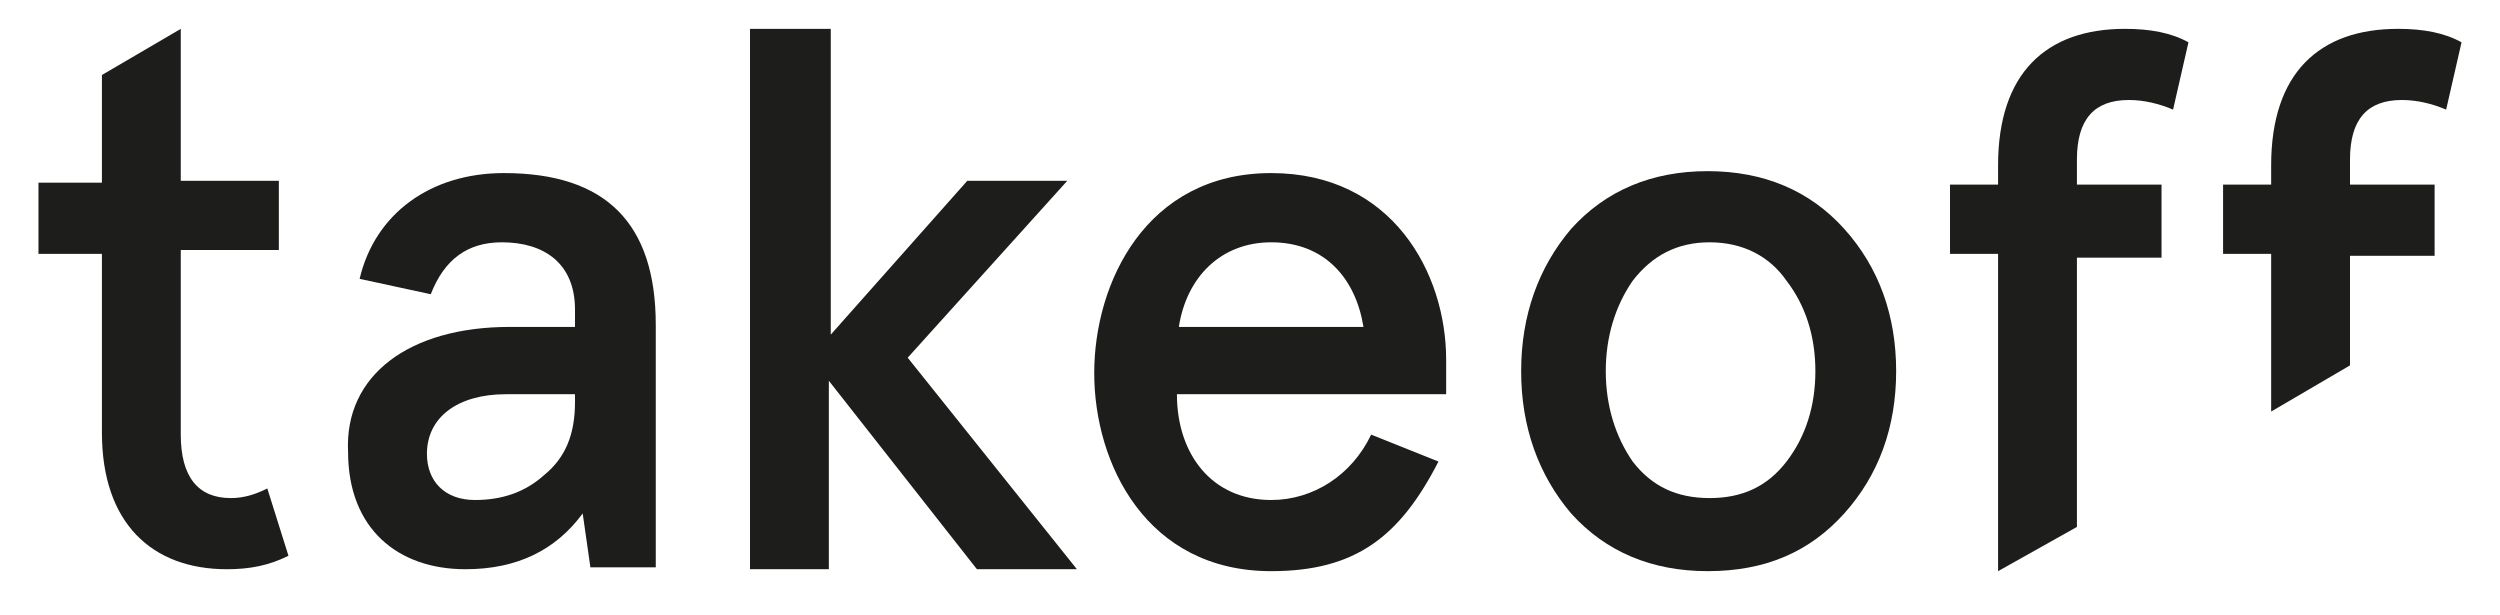 <?xml version="1.0" encoding="utf-8"?>
<!-- Generator: Adobe Illustrator 26.0.3, SVG Export Plug-In . SVG Version: 6.00 Build 0)  -->
<svg version="1.1" id="Layer_1" xmlns="http://www.w3.org/2000/svg" xmlns:xlink="http://www.w3.org/1999/xlink" x="0px" y="0px"
	 viewBox="0 0 130 32" style="enable-background:new 0 0 130 32;" xml:space="preserve">
<style type="text/css">
	.st0{fill:#1D1D1B;}
</style>
<path class="st0" d="M2,13.1V9.5h3.3V3.9l4.1-2.4v7.9h5.1v3.6H9.4v9.6c0,2.2,0.9,3.3,2.6,3.3c0.7,0,1.3-0.2,1.9-0.5l1.1,3.5
	c-1,0.5-2,0.7-3.2,0.7c-3.9,0-6.5-2.4-6.5-7.1v-9.3H2z"/>
<path class="st0" d="M26.5,17h3.4v-0.9c0-2.4-1.6-3.5-3.8-3.5c-1.8,0-3,0.9-3.7,2.7l-3.7-0.8c0.8-3.4,3.7-5.5,7.5-5.5
	c5.3,0,7.9,2.6,7.9,7.9v12.6h-3.4l-0.4-2.8c-1.4,1.9-3.4,2.9-6.1,2.9c-3.5,0-6.1-2.1-6.1-6.1C17.9,19.5,21.3,17,26.5,17z M24.7,26
	c1.4,0,2.6-0.4,3.6-1.3c1.1-0.9,1.6-2.1,1.6-3.8v-0.4h-3.6c-2.5,0-4.1,1.2-4.1,3.1C22.2,25,23.1,26,24.7,26z"/>
<path class="st0" d="M39.1,1.5h4.1v15.9l7.1-8h5.2l-8.3,9.2l8.8,11h-5.2l-7.7-9.8v9.8h-4.1V1.5z"/>
<path class="st0" d="M75.2,20.5h-14c0,3.1,1.8,5.5,4.9,5.5c2.2,0,4.2-1.3,5.2-3.4l3.5,1.4c-2,3.9-4.3,5.7-8.7,5.7
	c-6.5,0-9.2-5.6-9.2-10.3S59.6,9,66.1,9c6.3,0,9.1,5.2,9.1,9.7L75.2,20.5L75.2,20.5z M61.3,17h9.6c-0.4-2.5-2-4.4-4.8-4.4
	C63.5,12.6,61.7,14.4,61.3,17z"/>
<path class="st0" d="M79.1,19.3c0-2.9,0.9-5.4,2.6-7.4c1.8-2,4.2-3,7.1-3c2.9,0,5.3,1,7.1,3c1.8,2,2.7,4.5,2.7,7.4s-0.9,5.4-2.7,7.4
	c-1.8,2-4.1,3-7.1,3c-2.9,0-5.3-1-7.1-3C80,24.7,79.1,22.2,79.1,19.3z M83.5,19.3c0,1.8,0.5,3.4,1.4,4.7c1,1.3,2.3,1.9,4,1.9
	c1.7,0,3-0.6,4-1.9c1-1.3,1.5-2.9,1.5-4.7c0-1.8-0.5-3.4-1.5-4.7c-0.9-1.3-2.3-2-4-2c-1.7,0-3,0.7-4,2C84,15.9,83.5,17.5,83.5,19.3z
	"/>
<path class="st0" d="M103.9,29.7L103.9,29.7l4.1-2.3v-14h4.4V9.6H108V8.3c0-2.1,0.9-3.1,2.7-3.1c0.8,0,1.6,0.2,2.3,0.5l0.8-3.5
	c-0.9-0.5-2-0.7-3.3-0.7c-4.1,0-6.6,2.3-6.6,7.1v1h-2.5v3.6h2.5V29.7z"/>
<path class="st0" d="M118.1,21.4l4.1-2.4v-5.7h4.4V9.6h-4.4V8.3c0-2.1,0.9-3.1,2.7-3.1c0.8,0,1.6,0.2,2.3,0.5l0.8-3.5
	c-0.9-0.5-2-0.7-3.3-0.7c-4.1,0-6.6,2.3-6.6,7.1v1h-2.5v3.6h2.5V21.4z"/>
</svg>
